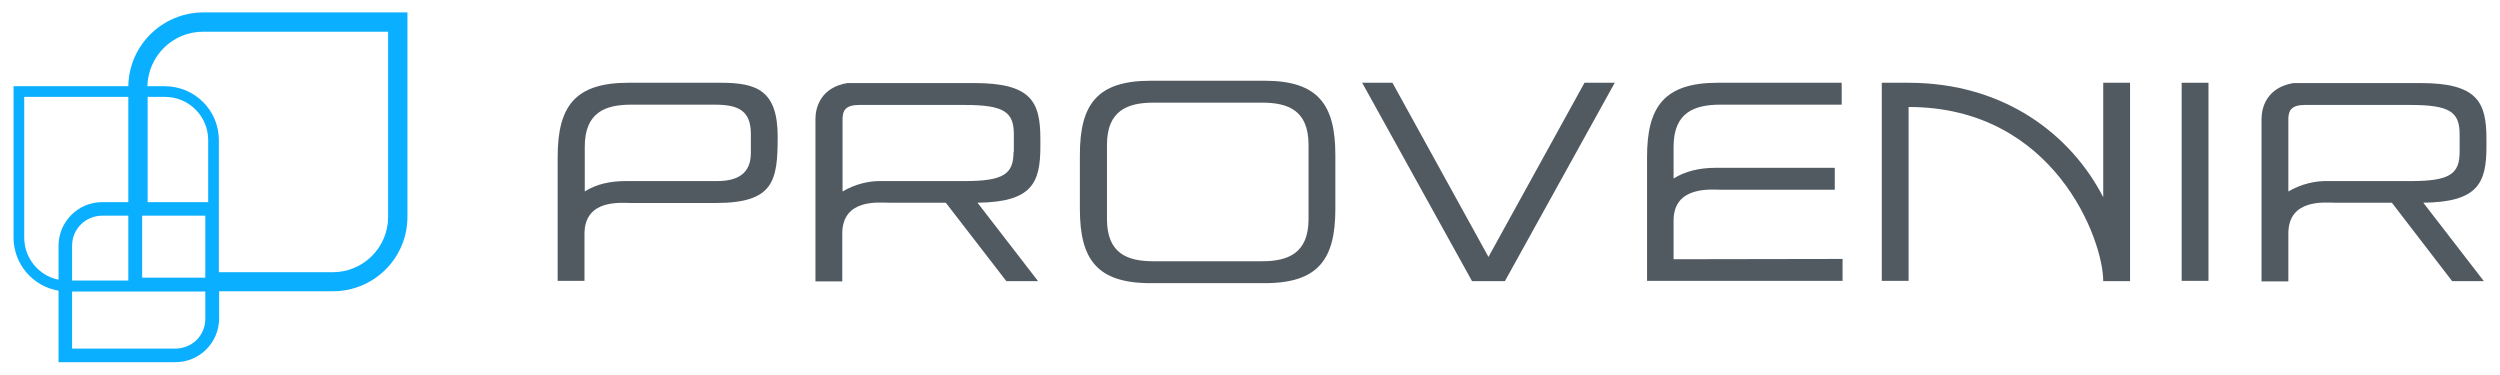 <?xml version="1.0" encoding="UTF-8"?>
<svg xmlns="http://www.w3.org/2000/svg" xmlns:xlink="http://www.w3.org/1999/xlink" version="1.1" id="Layer_1" x="0px" y="0px" viewBox="0 0 867 130" style="enable-background:new 0 0 867 130;" xml:space="preserve" width="867" height="130">
<title>Provenir</title>
<style type="text/css">
	.st0{fill:#525A61;}
	.st1{fill:none;}
	.st2{fill:#0BAFFF;}
</style>
<path class="st0" d="M853,52.6c0,7.7-3.3,10.2-17,10.2h-28.2c-5-0.2-9.9,1.1-14.2,3.6V41c0.1-2.5,0.9-4.6,5.7-4.6H836  c13.7,0,17,2.5,17,10.2V52.6z M862.3,50.9v-2.7c0-12.9-3.2-19.4-23-19.4h-43.9c-9.2,1.5-11.1,8.4-11.1,12.4v56.4h9.3V81  c0-12.2,12.8-10.7,16.1-10.7h19.8l20.9,27.2h11l-21-27.2C859.3,70.1,862.3,63.5,862.3,50.9"></path>
<path class="st0" d="M351.5,52.6c0,7.7-3.3,10.2-17,10.2h-28.2c-5-0.2-9.8,1.1-14.1,3.6V41c0.1-2.5,0.9-4.6,5.7-4.6h36.7  c13.7,0,17,2.5,17,10.2V52.6z M360.8,50.9v-2.7c0-12.9-3.1-19.4-23-19.4h-43.9c-9.2,1.5-11.1,8.4-11.1,12.4v56.4h9.3V81  c0-12.2,12.8-10.7,16.1-10.7h19.8L349,97.5h11l-21-27.2C357.8,70.1,360.8,63.5,360.8,50.9"></path>
<path class="st0" d="M729.4,28.7v39.7c-11-21.4-34-39.7-67.6-39.7h-9.2v68.7h9.3V37.1c50.5,0,67.5,46,67.5,60.4h9.3V28.7H729.4z"></path>
<path class="st0" d="M453.8,50.2c0-12-7.2-14.6-16.1-14.6h-37.7c-8.9,0-16.1,2.7-16.1,14.6V76c0,12,7.2,14.6,16.1,14.6h37.7  c8.9,0,16.1-2.7,16.1-14.6V50.2z M374.5,53.7c0-17.4,5.9-25.7,24.5-25.7h39.6c18.6,0,24.5,8.4,24.5,25.7v18.8  c0,17.4-5.9,25.7-24.5,25.7H399c-18.6,0-24.5-8.3-24.5-25.7V53.7z"></path>
<polygon class="st0" points="549.5,28.7 516.2,89.1 482.9,28.7 472.4,28.7 510.5,97.5 521.9,97.5 560,28.7 "></polygon>
<rect x="756.6" y="28.7" class="st0" width="9.3" height="68.7"></rect>
<path class="st0" d="M580.4,89.9V76.5c0-12.2,13.2-10.7,16.5-10.7h39.4v-7.6h-41.4c-5.5,0-10.5,1.2-14.5,3.7v-11  c0-11.9,7.2-14.6,16.2-14.6h42.1v-7.6h-43c-18.6,0-24.5,8.4-24.5,25.7v43H639v-7.6L580.4,89.9z"></path>
<path class="st0" d="M260.4,53c0,7.1-4.4,9.8-11.8,9.8h-31.7c-5.4,0-10.2,1.1-14.1,3.6V50.9c0-12,7.2-14.6,16.1-14.6h29  c8.1,0,12.5,2,12.5,10.2L260.4,53z M250,28.7h-32.1c-18.6,0-24.5,8.3-24.5,25.7v43h9.3V81.1c0-12.2,12.8-10.7,16.1-10.7h29.4  c20.2,0,21.5-7.7,21.5-23C269.7,31.4,262.5,28.7,250,28.7"></path>
<path class="st1" d="M25,120.9h35.8c2.8,0,5.4-1.1,7.4-3c1.9-1.9,3-4.6,3-7.3v-9.5H25V120.9z"></path>
<path class="st1" d="M25,85.2v12.1h19.5V74.8h-9.1C29.7,74.8,25,79.5,25,85.2C25,85.2,25,85.2,25,85.2z"></path>
<path class="st1" d="M44.5,70.1V33.6H8.4v48.8c0,7.1,4.9,13.2,11.9,14.6V85.2c0-8.4,6.8-15.1,15.2-15.2H44.5z"></path>
<rect x="49.3" y="74.8" class="st1" width="21.9" height="21.5"></rect>
<path class="st1" d="M57.2,33.6h-6v36.5h21V48.6C72.2,40.3,65.5,33.6,57.2,33.6z"></path>
<path class="st1" d="M51.2,29.9h6c10.3,0,18.7,8.4,18.7,18.7v45.8h39.5c10.6,0,19.2-8.6,19.2-19.2c0,0,0-58.2,0-64.2H70.4  C59.9,11,51.4,19.4,51.2,29.9z"></path>
<path class="st2" d="M44.5,29.9H4.7v52.5c0,9.1,6.6,16.9,15.6,18.4v24.8h40.5c8.4,0,15.1-6.7,15.2-15.1c0,0,0,0,0,0v-9.5h39.5  c14.3,0,25.8-11.6,25.8-25.8V4.3H70.4C56.3,4.4,44.7,15.7,44.5,29.9z M20.3,85.2V97c-6.9-1.4-11.9-7.5-11.9-14.6V33.6h36.1v36.5  h-9.1C27.1,70.1,20.3,76.9,20.3,85.2z M44.5,74.8v22.5H25V85.2c0-5.8,4.7-10.4,10.4-10.4c0,0,0,0,0,0H44.5z M71.2,110.6  c0,2.7-1.1,5.4-3,7.3c-2,1.9-4.6,3-7.4,3H25v-19.8h46.2V110.6z M71.2,96.3H49.3V74.8h21.9V96.3z M72.2,70.1h-21V33.6h6  c8.3,0,15,6.7,15,15V70.1z M134.6,75.2c0,10.6-8.6,19.2-19.2,19.2H75.9V48.6c0-10.4-8.4-18.7-18.8-18.7h-6  C51.4,19.4,59.9,11,70.4,11h64.2C134.6,17,134.6,75.2,134.6,75.2L134.6,75.2z"></path>
</svg>

